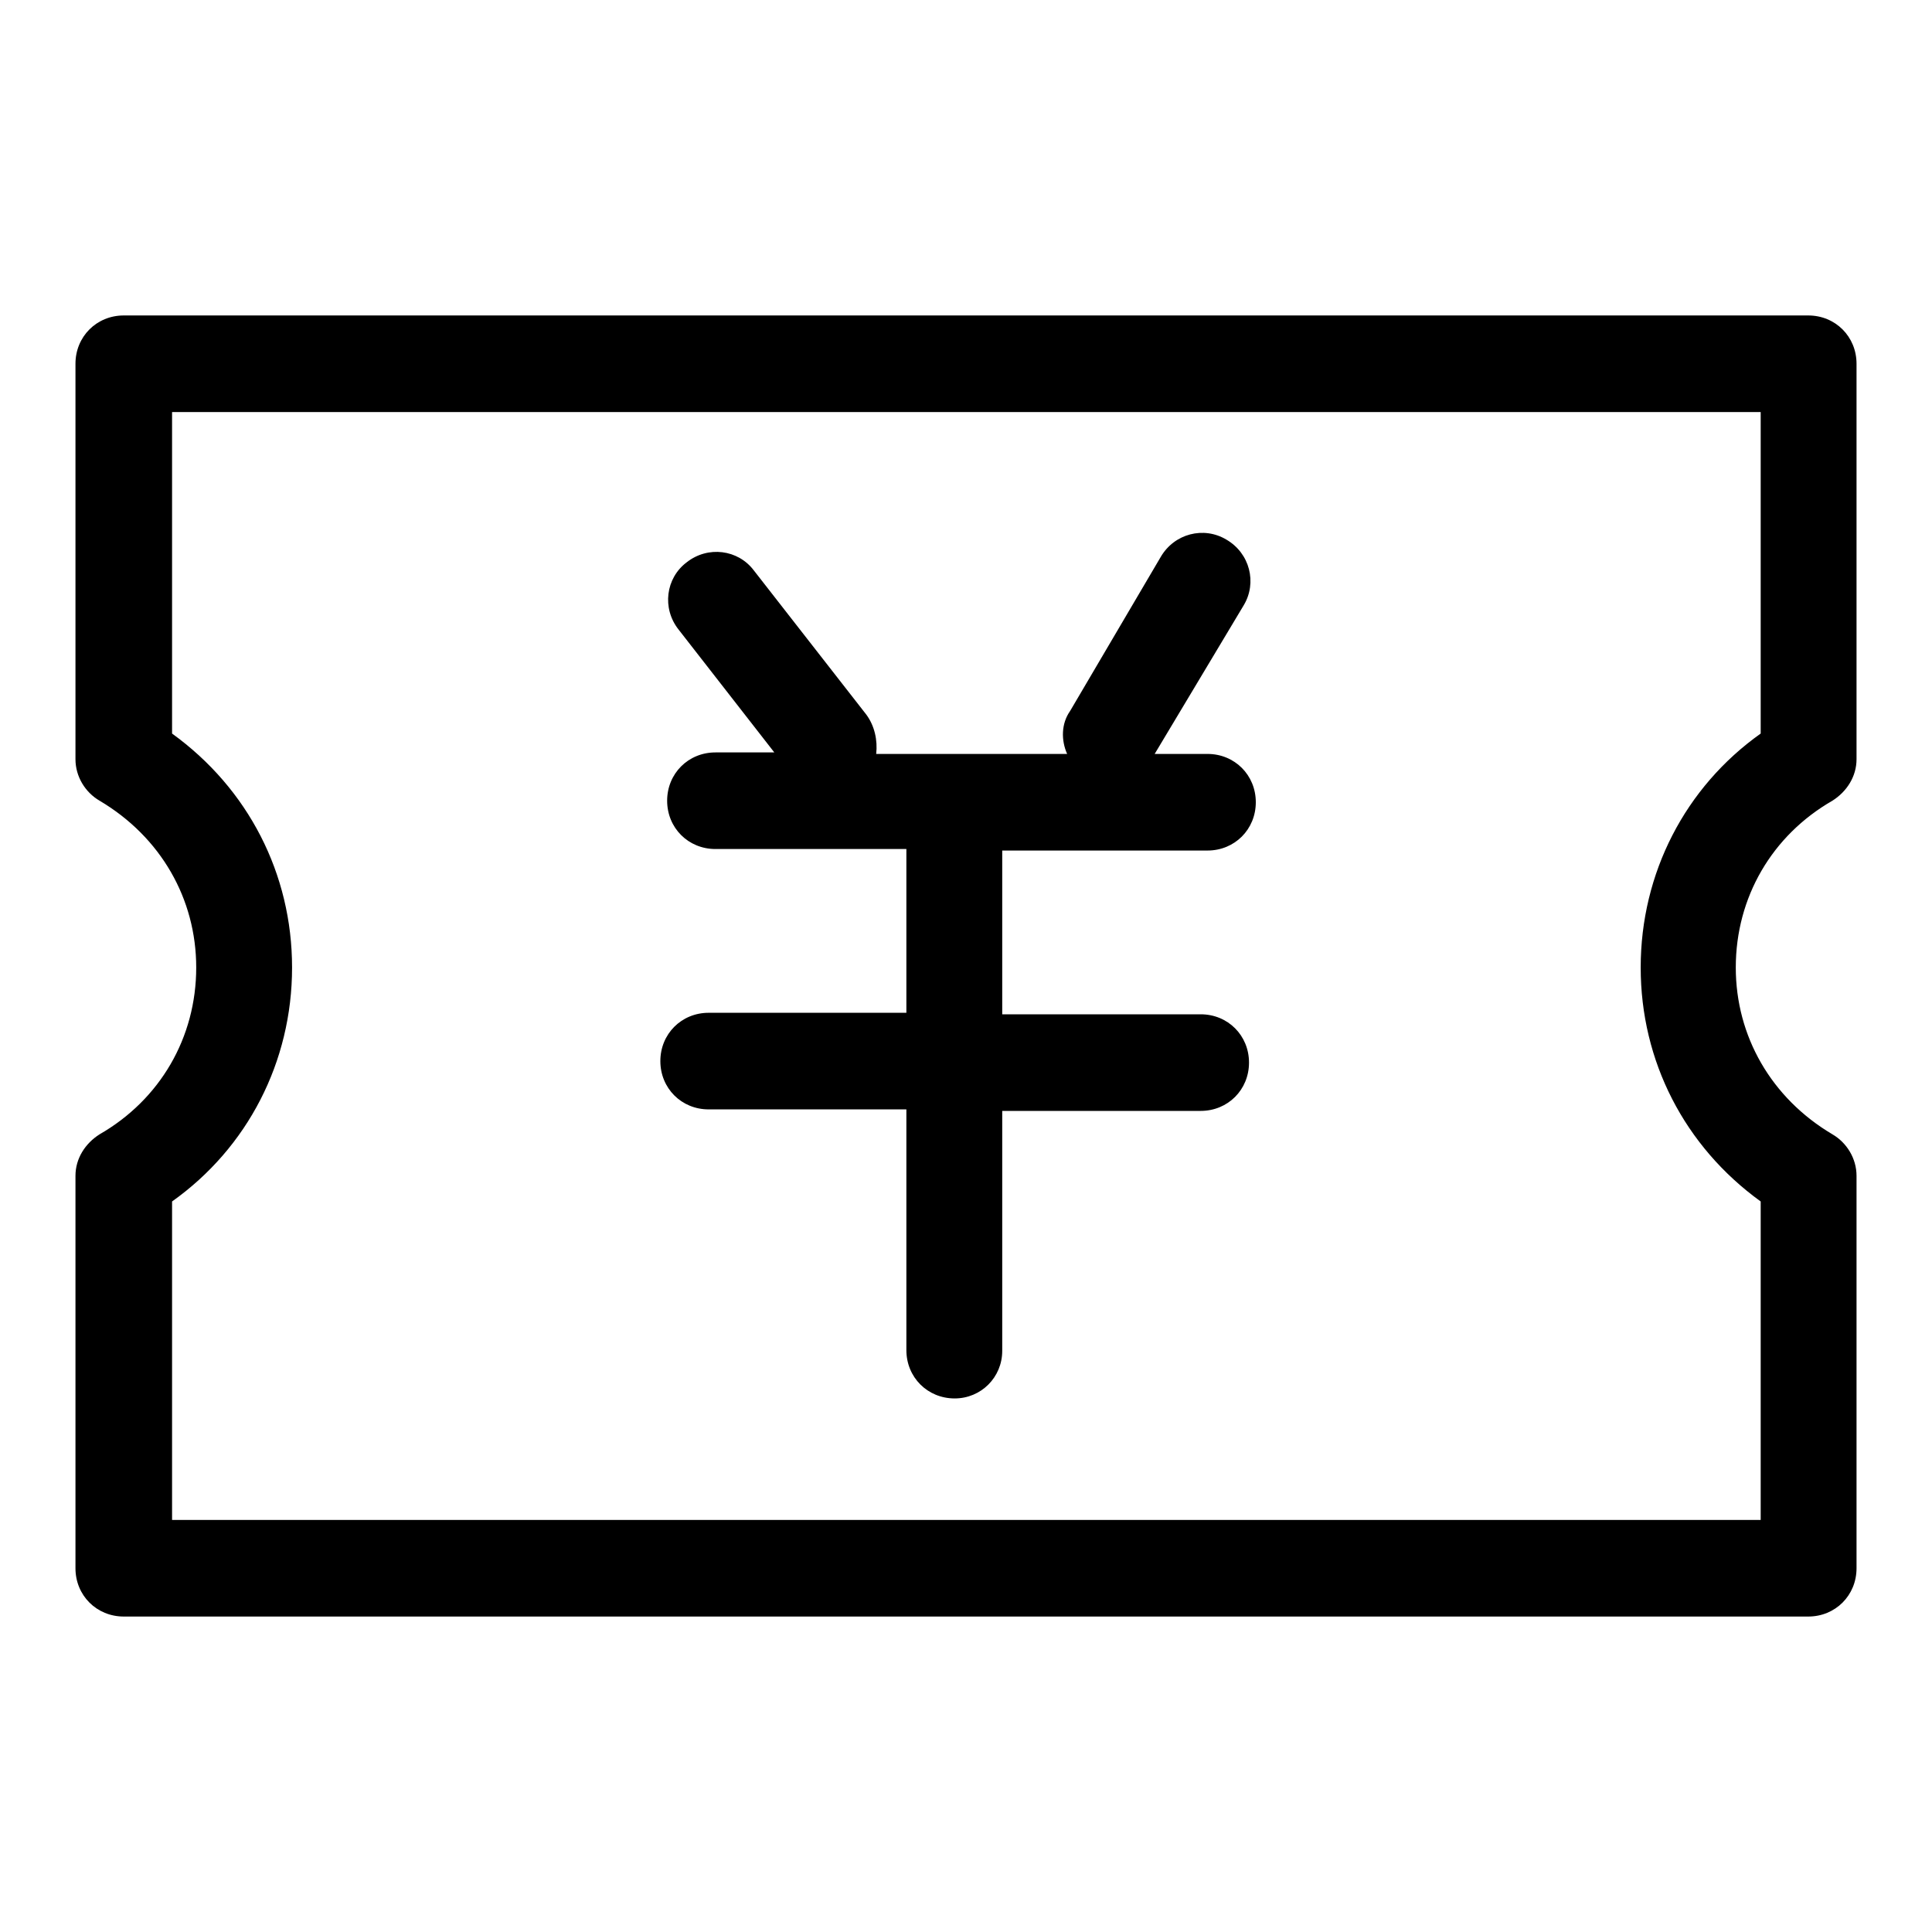 <?xml version="1.0" encoding="utf-8"?>
<!-- Svg Vector Icons : http://www.onlinewebfonts.com/icon -->
<!DOCTYPE svg PUBLIC "-//W3C//DTD SVG 1.1//EN" "http://www.w3.org/Graphics/SVG/1.1/DTD/svg11.dtd">
<svg version="1.1" xmlns="http://www.w3.org/2000/svg" xmlns:xlink="http://www.w3.org/1999/xlink" x="0px" y="0px" viewBox="0 0 256 256" enable-background="new 0 0 256 256" xml:space="preserve">
<g> <path fill="#000000" d="M239.6,214.2H16.4c-3.6,0-6.4-2.8-6.4-6.4v-52c0-2.3,1.3-4.3,3.2-5.5c8-4.6,12.8-12.8,12.8-22.1 c0-9.1-4.7-17.3-12.8-22.1c-1.9-1.1-3.2-3.2-3.2-5.5V48.2c0-3.6,2.8-6.4,6.4-6.4h223.2c3.6,0,6.4,2.8,6.4,6.4v52.4 c0,2.3-1.3,4.3-3.2,5.5c-8,4.6-12.8,12.8-12.8,22.1c0,9.1,4.7,17.3,12.8,22.1c1.9,1.1,3.2,3.2,3.2,5.5v52 C246,211.4,243.2,214.2,239.6,214.2L239.6,214.2z M22.8,201.4h210.5v-42.2c-10.1-7.3-15.9-18.6-15.9-31c0-12.5,5.9-23.9,15.9-31 V54.6H22.8v42.6c10.1,7.3,15.9,18.6,15.9,31c0,12.5-5.9,23.9-15.9,31V201.4z M126.5,185.3c-3.6,0-6.4-2.8-6.4-6.4v-31.9H93.9 c-3.6,0-6.4-2.8-6.4-6.4s2.8-6.4,6.4-6.4h26.2v-21.7H94.8c-3.6,0-6.4-2.8-6.4-6.4s2.8-6.4,6.4-6.4h7.8L89.9,83.4 c-2.2-2.8-1.7-6.8,1.1-8.9c2.8-2.2,6.8-1.7,8.9,1.1l14.9,19.1c1.1,1.5,1.5,3.4,1.3,5.2h25.3c-0.8-1.8-0.8-4,0.4-5.7l12-20.4 c1.8-3.1,5.7-4.1,8.7-2.3c3.1,1.8,4.1,5.7,2.3,8.7L153,99.9h7c3.6,0,6.4,2.8,6.4,6.4s-2.8,6.4-6.4,6.4h-27.2v21.7h26.3 c3.6,0,6.4,2.8,6.4,6.4s-2.8,6.4-6.4,6.4h-26.3V179C132.8,182.5,130,185.3,126.5,185.3L126.5,185.3z"/></g>
</svg>